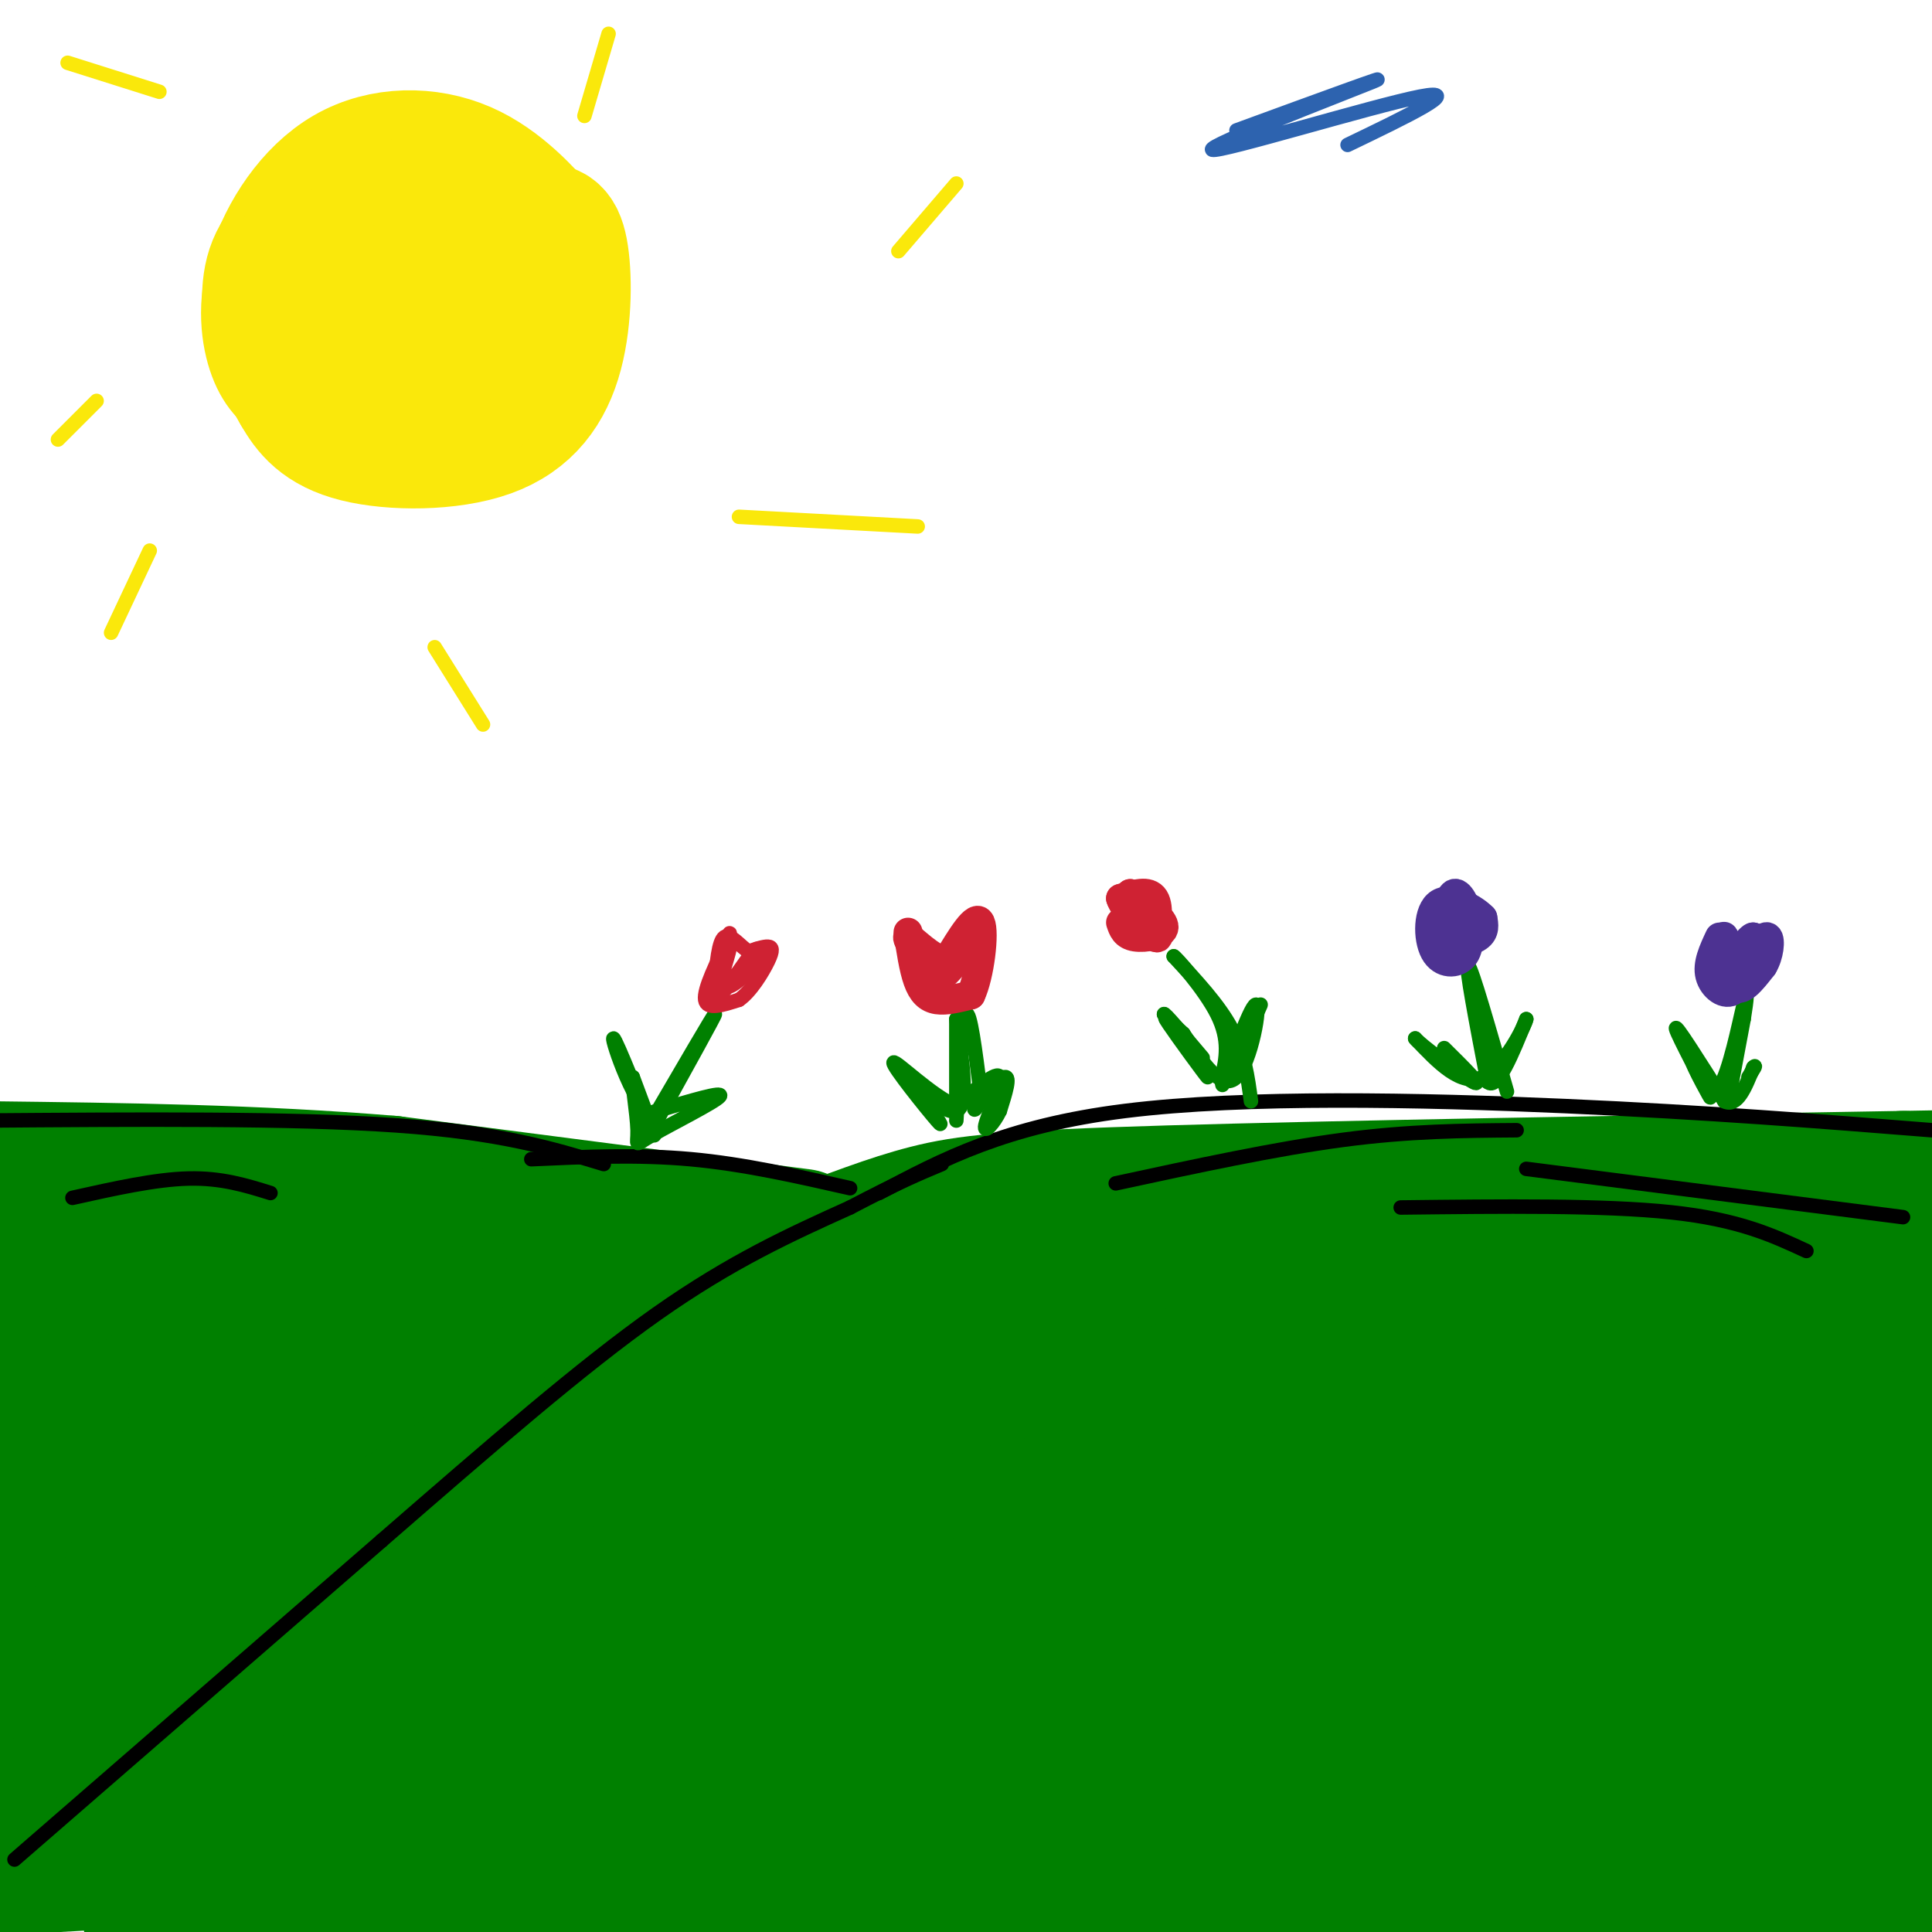 <svg viewBox='0 0 400 400' version='1.1' xmlns='http://www.w3.org/2000/svg' xmlns:xlink='http://www.w3.org/1999/xlink'><g fill='none' stroke='#008000' stroke-width='28' stroke-linecap='round' stroke-linejoin='round'><path d='M8,348c0.000,0.000 47.000,-34.000 47,-34'/><path d='M55,314c16.911,-12.000 35.689,-25.000 54,-34c18.311,-9.000 36.156,-14.000 54,-19'/><path d='M163,261c13.750,-5.000 21.125,-8.000 29,-10c7.875,-2.000 16.250,-3.000 50,-4c33.750,-1.000 92.875,-2.000 152,-3'/><path d='M394,244c26.333,-0.500 16.167,-0.250 6,0'/><path d='M398,246c-34.603,3.585 -69.206,7.171 -88,11c-18.794,3.829 -21.780,7.903 -37,12c-15.220,4.097 -42.675,8.219 -73,15c-30.325,6.781 -63.522,16.223 -91,26c-27.478,9.777 -49.239,19.888 -71,30'/><path d='M38,340c-0.796,-3.298 32.715,-26.543 55,-41c22.285,-14.457 33.344,-20.125 48,-26c14.656,-5.875 32.911,-11.955 60,-15c27.089,-3.045 63.014,-3.053 73,-3c9.986,0.053 -5.965,0.168 -16,0c-10.035,-0.168 -14.153,-0.619 -59,15c-44.847,15.619 -130.424,47.310 -216,79'/><path d='M12,342c29.083,-8.750 58.167,-17.500 123,-29c64.833,-11.500 165.417,-25.750 266,-40'/><path d='M364,281c0.000,0.000 -372.000,76.000 -372,76'/><path d='M38,352c7.578,-3.511 15.156,-7.022 105,-15c89.844,-7.978 261.956,-20.422 244,-14c-17.956,6.422 -225.978,31.711 -434,57'/><path d='M8,376c62.917,-3.500 125.833,-7.000 191,-9c65.167,-2.000 132.583,-2.500 200,-3'/><path d='M392,365c0.000,0.000 -398.000,22.000 -398,22'/><path d='M306,391c-150.835,0.633 -301.671,1.266 -259,2c42.671,0.734 278.848,1.570 335,1c56.152,-0.570 -67.722,-2.544 -172,-2c-104.278,0.544 -188.959,3.608 -178,5c10.959,1.392 117.560,1.112 206,-1c88.440,-2.112 158.720,-6.056 229,-10'/><path d='M347,374c-33.000,2.083 -66.000,4.167 -54,3c12.000,-1.167 69.000,-5.583 126,-10'/><path d='M367,359c-52.000,-1.500 -104.000,-3.000 -97,-4c7.000,-1.000 73.000,-1.500 139,-2'/><path d='M395,342c-31.250,-1.083 -62.500,-2.167 -59,-4c3.500,-1.833 41.750,-4.417 80,-7'/><path d='M346,318c-37.417,0.000 -74.833,0.000 -63,0c11.833,0.000 72.917,0.000 134,0'/><path d='M371,309c-54.833,0.833 -109.667,1.667 -101,0c8.667,-1.667 80.833,-5.833 153,-10'/><path d='M353,283c-53.250,-0.583 -106.500,-1.167 -97,-2c9.500,-0.833 81.750,-1.917 154,-3'/><path d='M385,276c-26.583,1.833 -53.167,3.667 -50,3c3.167,-0.667 36.083,-3.833 69,-7'/><path d='M394,270c-20.933,-1.067 -41.867,-2.133 -66,0c-24.133,2.133 -51.467,7.467 -66,11c-14.533,3.533 -16.267,5.267 -18,7'/><path d='M166,256c0.000,0.000 -85.000,-11.000 -85,-11'/><path d='M81,245c-28.000,-2.333 -55.500,-2.667 -83,-3'/><path d='M2,245c47.613,3.476 95.226,6.952 89,9c-6.226,2.048 -66.292,2.667 -65,2c1.292,-0.667 63.940,-2.619 69,-1c5.060,1.619 -47.470,6.810 -100,12'/><path d='M9,269c63.067,-0.333 126.133,-0.667 132,0c5.867,0.667 -45.467,2.333 -79,6c-33.533,3.667 -49.267,9.333 -65,15'/><path d='M2,290c19.488,-7.761 38.976,-15.522 53,-20c14.024,-4.478 22.584,-5.675 29,-7c6.416,-1.325 10.689,-2.780 2,3c-8.689,5.780 -30.340,18.794 -48,28c-17.660,9.206 -31.330,14.603 -45,20'/><path d='M0,306c15.085,-9.067 30.171,-18.134 47,-25c16.829,-6.866 35.402,-11.530 41,-11c5.598,0.530 -1.778,6.256 -6,10c-4.222,3.744 -5.291,5.508 -15,10c-9.709,4.492 -28.060,11.712 -41,20c-12.940,8.288 -20.470,17.644 -28,27'/><path d='M1,316c0.000,0.000 12.000,-26.000 12,-26'/></g>
<g fill='none' stroke='#000000' stroke-width='3' stroke-linecap='round' stroke-linejoin='round'><path d='M3,385c0.000,0.000 76.000,-66.000 76,-66'/><path d='M79,319c22.711,-19.733 41.489,-36.067 57,-47c15.511,-10.933 27.756,-16.467 40,-22'/><path d='M176,250c9.833,-5.167 14.417,-7.083 19,-9'/><path d='M182,247c13.111,-6.956 26.222,-13.911 51,-17c24.778,-3.089 61.222,-2.311 91,-1c29.778,1.311 52.889,3.156 76,5'/><path d='M176,246c-11.000,-2.500 -22.000,-5.000 -33,-6c-11.000,-1.000 -22.000,-0.500 -33,0'/><path d='M125,241c-10.750,-3.250 -21.500,-6.500 -43,-8c-21.500,-1.500 -53.750,-1.250 -86,-1'/><path d='M231,245c16.583,-3.583 33.167,-7.167 47,-9c13.833,-1.833 24.917,-1.917 36,-2'/><path d='M316,242c0.000,0.000 78.000,10.000 78,10'/><path d='M290,250c21.000,-0.250 42.000,-0.500 56,1c14.000,1.500 21.000,4.750 28,8'/><path d='M56,247c-5.083,-1.583 -10.167,-3.167 -17,-3c-6.833,0.167 -15.417,2.083 -24,4'/></g>
<g fill='none' stroke='#fae80b' stroke-width='28' stroke-linecap='round' stroke-linejoin='round'><path d='M78,45c-3.548,-0.214 -7.095,-0.429 -11,1c-3.905,1.429 -8.167,4.500 -10,9c-1.833,4.500 -1.238,10.429 0,15c1.238,4.571 3.119,7.786 5,11'/><path d='M62,81c2.073,3.627 4.754,7.196 12,9c7.246,1.804 19.056,1.844 27,-1c7.944,-2.844 12.024,-8.574 14,-16c1.976,-7.426 1.850,-16.550 1,-21c-0.850,-4.450 -2.425,-4.225 -4,-4'/><path d='M112,48c-3.026,-3.367 -8.590,-9.783 -16,-13c-7.410,-3.217 -16.667,-3.233 -24,1c-7.333,4.233 -12.744,12.717 -15,20c-2.256,7.283 -1.359,13.367 0,17c1.359,3.633 3.179,4.817 5,6'/><path d='M62,79c3.203,2.640 8.711,6.241 14,8c5.289,1.759 10.359,1.678 15,0c4.641,-1.678 8.854,-4.952 12,-12c3.146,-7.048 5.225,-17.868 2,-24c-3.225,-6.132 -11.753,-7.574 -18,-8c-6.247,-0.426 -10.213,0.164 -14,2c-3.787,1.836 -7.393,4.918 -11,8'/><path d='M62,53c-2.786,3.981 -4.251,9.933 -1,15c3.251,5.067 11.217,9.249 17,10c5.783,0.751 9.381,-1.929 12,-4c2.619,-2.071 4.258,-3.532 5,-6c0.742,-2.468 0.588,-5.943 0,-9c-0.588,-3.057 -1.611,-5.696 -5,-7c-3.389,-1.304 -9.143,-1.274 -13,0c-3.857,1.274 -5.816,3.793 -7,7c-1.184,3.207 -1.592,7.104 -2,11'/><path d='M68,70c3.778,1.933 14.222,1.267 18,-1c3.778,-2.267 0.889,-6.133 -2,-10'/></g>
<g fill='none' stroke='#fae80b' stroke-width='3' stroke-linecap='round' stroke-linejoin='round'><path d='M20,83c0.000,0.000 -8.000,8.000 -8,8'/><path d='M31,114c0.000,0.000 -8.000,17.000 -8,17'/><path d='M90,134c0.000,0.000 10.000,16.000 10,16'/><path d='M153,107c0.000,0.000 37.000,2.000 37,2'/><path d='M186,52c0.000,0.000 12.000,-14.000 12,-14'/><path d='M121,24c0.000,0.000 5.000,-17.000 5,-17'/><path d='M33,19c0.000,0.000 -19.000,-6.000 -19,-6'/></g>
<g fill='none' stroke='#008000' stroke-width='3' stroke-linecap='round' stroke-linejoin='round'><path d='M259,228c-0.667,-5.000 -1.333,-10.000 -4,-15c-2.667,-5.000 -7.333,-10.000 -12,-15'/><path d='M243,198c0.089,-0.244 6.311,6.644 9,12c2.689,5.356 1.844,9.178 1,13'/><path d='M253,223c0.167,2.333 0.083,1.667 0,1'/><path d='M253,224c3.917,-7.917 7.833,-15.833 8,-16c0.167,-0.167 -3.417,7.417 -7,15'/><path d='M254,223c0.381,-2.071 4.833,-14.750 6,-15c1.167,-0.250 -0.952,11.929 -4,15c-3.048,3.071 -7.024,-2.964 -11,-9'/><path d='M245,214c-2.964,-2.655 -4.875,-4.792 -3,-2c1.875,2.792 7.536,10.512 8,11c0.464,0.488 -4.268,-6.256 -9,-13'/><path d='M241,210c-0.167,-0.667 3.917,4.167 8,9'/><path d='M312,226c-3.667,-12.833 -7.333,-25.667 -8,-26c-0.667,-0.333 1.667,11.833 4,24'/><path d='M308,224c2.000,1.833 5.000,-5.583 8,-13'/><path d='M316,211c-0.133,1.000 -4.467,10.000 -9,12c-4.533,2.000 -9.267,-3.000 -14,-8'/><path d='M293,215c0.756,1.067 9.644,7.733 12,9c2.356,1.267 -1.822,-2.867 -6,-7'/><path d='M358,227c0.000,0.000 3.000,-16.000 3,-16'/><path d='M361,211c0.690,-4.238 0.917,-6.833 0,-3c-0.917,3.833 -2.976,14.095 -5,17c-2.024,2.905 -4.012,-1.548 -6,-6'/><path d='M350,219c0.512,1.893 4.792,9.625 4,8c-0.792,-1.625 -6.655,-12.607 -7,-14c-0.345,-1.393 4.827,6.804 10,15'/><path d='M357,228c2.667,1.333 4.333,-2.833 6,-7'/><path d='M363,221c0.833,-0.833 -0.083,0.583 -1,2'/><path d='M198,232c0.583,-10.500 1.167,-21.000 2,-22c0.833,-1.000 1.917,7.500 3,16'/><path d='M203,226c-0.131,3.595 -1.958,4.583 -1,3c0.958,-1.583 4.702,-5.738 6,-6c1.298,-0.262 0.149,3.369 -1,7'/><path d='M207,230c-1.119,2.429 -3.417,5.000 -3,3c0.417,-2.000 3.548,-8.571 3,-10c-0.548,-1.429 -4.774,2.286 -9,6'/><path d='M198,229c-4.917,-1.893 -12.708,-9.625 -13,-9c-0.292,0.625 6.917,9.607 9,12c2.083,2.393 -0.958,-1.804 -4,-6'/><path d='M190,226c-1.952,-2.536 -4.833,-5.875 -3,-4c1.833,1.875 8.381,8.964 11,8c2.619,-0.964 1.310,-9.982 0,-19'/><path d='M198,211c0.000,0.000 0.000,9.500 0,19'/><path d='M135,232c6.417,-11.000 12.833,-22.000 13,-22c0.167,0.000 -5.917,11.000 -12,22'/><path d='M136,232c-4.417,-1.702 -9.458,-16.958 -9,-17c0.458,-0.042 6.417,15.131 8,19c1.583,3.869 -1.208,-3.565 -4,-11'/><path d='M131,223c-0.309,0.592 0.917,7.571 1,11c0.083,3.429 -0.978,3.308 3,1c3.978,-2.308 12.994,-6.802 14,-8c1.006,-1.198 -5.997,0.901 -13,3'/><path d='M136,230c-2.333,0.667 -1.667,0.833 -1,1'/></g>
<g fill='none' stroke='#cf2233' stroke-width='3' stroke-linecap='round' stroke-linejoin='round'><path d='M151,194c-2.667,5.417 -5.333,10.833 -5,13c0.333,2.167 3.667,1.083 7,0'/><path d='M153,207c2.393,-1.619 4.875,-5.667 6,-8c1.125,-2.333 0.893,-2.952 0,-3c-0.893,-0.048 -2.446,0.476 -4,1'/><path d='M155,197c-1.644,-0.956 -3.756,-3.844 -5,-3c-1.244,0.844 -1.622,5.422 -2,10'/><path d='M148,204c1.778,0.178 7.222,-4.378 8,-5c0.778,-0.622 -3.111,2.689 -7,6'/><path d='M149,205c-0.298,-1.631 2.458,-8.708 2,-9c-0.458,-0.292 -4.131,6.202 -4,8c0.131,1.798 4.065,-1.101 8,-4'/><path d='M155,200c1.893,-1.940 2.625,-4.792 1,-3c-1.625,1.792 -5.607,8.226 -7,9c-1.393,0.774 -0.196,-4.113 1,-9'/><path d='M150,197c0.536,-2.738 1.375,-5.083 1,-3c-0.375,2.083 -1.964,8.595 -1,10c0.964,1.405 4.482,-2.298 8,-6'/></g>
<g fill='none' stroke='#cf2233' stroke-width='6' stroke-linecap='round' stroke-linejoin='round'><path d='M188,193c0.556,3.756 1.111,7.511 2,10c0.889,2.489 2.111,3.711 4,4c1.889,0.289 4.444,-0.356 7,-1'/><path d='M201,206c1.844,-3.844 2.956,-12.956 2,-15c-0.956,-2.044 -3.978,2.978 -7,8'/><path d='M196,199c-3.089,-0.267 -7.311,-4.933 -8,-5c-0.689,-0.067 2.156,4.467 5,9'/><path d='M193,203c2.333,-0.067 5.667,-4.733 6,-6c0.333,-1.267 -2.333,0.867 -5,3'/><path d='M232,191c0.444,1.333 0.889,2.667 3,3c2.111,0.333 5.889,-0.333 6,-2c0.111,-1.667 -3.444,-4.333 -7,-7'/><path d='M234,185c-0.321,0.857 2.375,6.500 4,7c1.625,0.500 2.179,-4.143 1,-6c-1.179,-1.857 -4.089,-0.929 -7,0'/><path d='M232,186c0.511,2.000 5.289,7.000 7,8c1.711,1.000 0.356,-2.000 -1,-5'/></g>
<g fill='none' stroke='#4d3292' stroke-width='6' stroke-linecap='round' stroke-linejoin='round'><path d='M301,190c-1.067,2.133 -2.133,4.267 -1,5c1.133,0.733 4.467,0.067 6,-1c1.533,-1.067 1.267,-2.533 1,-4'/><path d='M307,190c-1.730,-1.863 -6.557,-4.520 -9,-3c-2.443,1.520 -2.504,7.217 -1,10c1.504,2.783 4.573,2.652 6,1c1.427,-1.652 1.214,-4.826 1,-8'/><path d='M304,190c-0.405,-2.726 -1.917,-5.542 -3,-5c-1.083,0.542 -1.738,4.440 -1,6c0.738,1.560 2.869,0.780 5,0'/><path d='M356,194c-1.311,2.800 -2.622,5.600 -2,8c0.622,2.400 3.178,4.400 5,3c1.822,-1.400 2.911,-6.200 4,-11'/><path d='M363,194c-0.440,-0.381 -3.541,4.166 -5,4c-1.459,-0.166 -1.278,-5.045 -1,-4c0.278,1.045 0.651,8.013 2,10c1.349,1.987 3.675,-1.006 6,-4'/><path d='M365,200c1.333,-2.133 1.667,-5.467 1,-6c-0.667,-0.533 -2.333,1.733 -4,4'/></g>
<g fill='none' stroke='#2d63af' stroke-width='3' stroke-linecap='round' stroke-linejoin='round'><path d='M256,27c16.935,-6.196 33.869,-12.393 28,-10c-5.869,2.393 -34.542,13.375 -33,14c1.542,0.625 33.298,-9.107 43,-11c9.702,-1.893 -2.649,4.054 -15,10'/></g>
</svg>